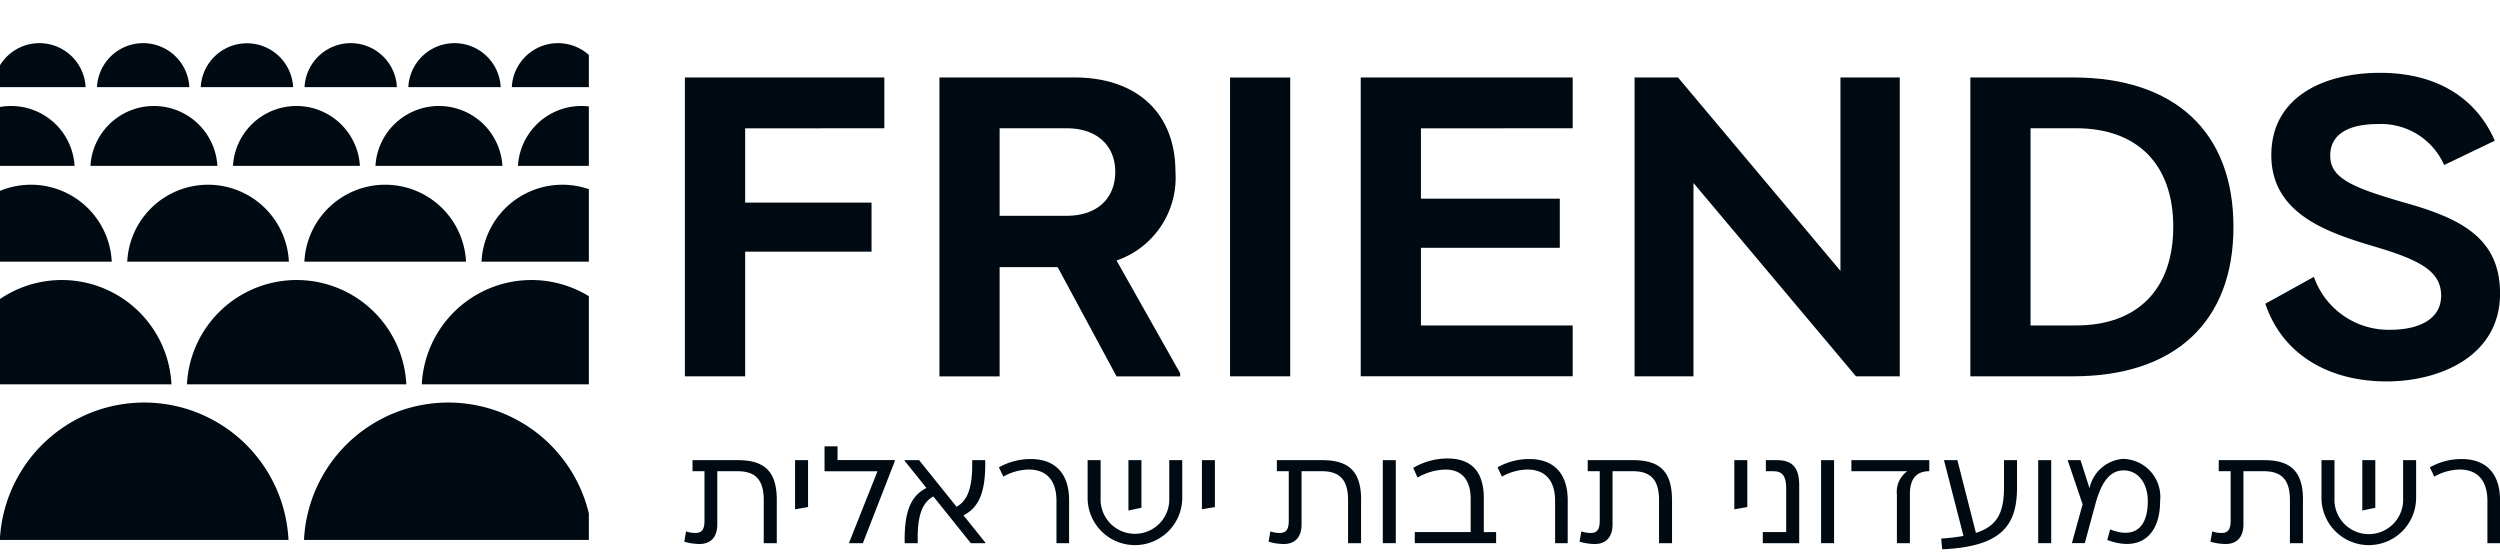 <svg xmlns="http://www.w3.org/2000/svg" width="163.461" height="36.627" viewBox="0 0 163.461 36.627">
    <defs>
        <clipPath id="i49prlsaya">
            <path data-name="Rectangle 25" style="fill:#000a12" d="M0 0h118.724v6.731H0z"/>
        </clipPath>
        <clipPath id="674on2m47b">
            <path data-name="Rectangle 26" style="fill:#000a12" d="M0 0h38.502v36.627H0z"/>
        </clipPath>
    </defs>
    <g data-name="Group 23">
        <path data-name="Path 76" d="M601.6 133.325v4.856h8.263v3.209H601.6v8.149h-3.94V130h13.04v3.321z" transform="translate(-552.878 -124.934)" style="fill:#000a12"/>
        <path data-name="Path 77" d="M780.33 149.344v.2h-4.16l-3.851-7.144h-3.794v7.144h-3.936V130h8.826c4.132 0 6.606 2.372 6.606 6.168a5.723 5.723 0 0 1-3.851 5.8zm-11.806-10.3h4.385c2 0 3.176-1.144 3.176-2.875 0-1.7-1.181-2.847-3.176-2.847h-4.385z" transform="translate(-703.165 -124.935)" style="fill:#000a12"/>
        <path data-name="Rectangle 20" transform="translate(80.425 5.069)" style="fill:#000a12" d="M0 0h3.935v19.536H0z"/>
        <path data-name="Path 78" d="M1044.859 133.325v4.6h9.079v3.21h-9.079v5.079h9.922v3.321h-13.858V130h13.858v3.321z" transform="translate(-951.952 -124.934)" style="fill:#000a12"/>
        <path data-name="Path 79" d="m1235.015 149.54-10.625-12.64v12.64h-3.851V130h2.839L1234 142.646V130h3.879v19.54z" transform="translate(-1113.663 -124.935)" style="fill:#000a12"/>
        <path data-name="Path 80" d="M1457.967 139.772c0 6.223-3.851 9.768-10.484 9.768h-6.718V130h6.718c6.634 0 10.484 3.544 10.484 9.768m-3.935 0c0-4.1-2.361-6.447-6.352-6.447h-2.98v12.893h2.979c3.991 0 6.352-2.344 6.352-6.447" transform="translate(-1311.934 -124.935)" style="fill:#000a12"/>
        <path data-name="Path 81" d="M1645.9 132.952a4.51 4.51 0 0 0-4.329-2.679c-1.8 0-3.12.586-3.12 2.065 0 1.451 1.378 2.065 4.75 3.042 3.71 1.033 6.353 2.289 6.353 5.972 0 4.1-3.935 5.749-7.421 5.749-3.739 0-6.8-1.73-7.927-5.079l3.176-1.758a5.176 5.176 0 0 0 4.975 3.461c1.912 0 3.345-.7 3.345-2.233 0-1.563-1.321-2.316-4.357-3.209-2.979-.893-6.746-2.093-6.746-5.972 0-3.851 3.485-5.387 7.111-5.387 3.991 0 6.409 1.9 7.5 4.438z" transform="translate(-1486.09 -122.162)" style="fill:#000a12"/>
        <g data-name="Group 26" transform="translate(44.737 29.182)" style="clip-path:url(#i49prlsaya)">
            <path data-name="Path 92" d="M6.053 5.13v2.823H5.2V5.13c0-1.285-.516-1.882-1.71-1.882H2.162v3.474c0 .878-.47 1.285-1.158 1.285a3.5 3.5 0 0 1-1-.153l.118-.67a1.8 1.8 0 0 0 .624.1c.416 0 .579-.244.579-.8V3.248H.543v-.723h2.968c1.782 0 2.542.778 2.542 2.605" transform="translate(0 -1.62)" style="fill:#000a12"/>
            <path data-name="Path 93" d="M21.078 2.525v3.067l-.85.144V2.525z" transform="translate(-12.98 -1.62)" style="fill:#000a12"/>
            <path data-name="Path 94" d="M30.193.9v.09l-2.081 5.343h-.9V6.3l1.855-4.668h-3.461V0h.85v.9z" transform="translate(-16.431)" style="fill:#000a12"/>
            <path data-name="Path 95" d="M45.489 7.917v.036h-.95l-2.452-3.058c-.714.4-1.067 1.222-1.022 3.058h-.85c-.045-2.171.453-3.121 1.421-3.61l-1.43-1.782v-.036h.95l2.452 3.048c.714-.4 1.058-1.221 1.023-3.048h.85c.045 2.162-.453 3.121-1.421 3.609z" transform="translate(-25.8 -1.62)" style="fill:#000a12"/>
            <path data-name="Path 96" d="M62.011 7.823h-.824V5.054c0-1.375-.687-2.045-1.809-2.045a3.475 3.475 0 0 0-1.664.462l-.289-.606a4.218 4.218 0 0 1 2.089-.543c1.457 0 2.5.814 2.5 2.7z" transform="translate(-36.848 -1.49)" style="fill:#000a12"/>
            <path data-name="Path 97" d="M79.8 2.525v2.461a3.094 3.094 0 0 1-6.188 0V2.525h.85V5a2.246 2.246 0 1 0 4.488 0V2.525zm-2.669 3.112-.85.181V2.525h.85z" transform="translate(-47.236 -1.62)" style="fill:#000a12"/>
            <path data-name="Path 98" d="M95.32 2.525v3.067l-.85.144V2.525z" transform="translate(-60.62 -1.62)" style="fill:#000a12"/>
            <path data-name="Path 99" d="M112.669 5.13v2.823h-.85V5.13c0-1.285-.516-1.882-1.71-1.882h-1.33v3.474c0 .878-.47 1.285-1.158 1.285a3.5 3.5 0 0 1-1-.153l.118-.67a1.8 1.8 0 0 0 .624.1c.416 0 .579-.244.579-.8V3.248h-.778v-.723h2.968c1.782 0 2.542.778 2.542 2.605" transform="translate(-68.414 -1.62)" style="fill:#000a12"/>
            <path data-name="Rectangle 22" transform="translate(45.676 .905)" style="fill:#000a12" d="M0 0h.85v5.428H0z"/>
            <path data-name="Path 100" d="M138.449 7.034v.723h-5.319v-.723h3.655V4.872c0-1.14-.489-1.927-1.647-1.927a3.79 3.79 0 0 0-1.827.524l-.281-.633a4.388 4.388 0 0 1 2.235-.615c1.7 0 2.379 1 2.379 2.6v2.213z" transform="translate(-85.363 -1.425)" style="fill:#000a12"/>
            <path data-name="Path 101" d="M153 7.823h-.824V5.054c0-1.375-.687-2.045-1.81-2.045a3.475 3.475 0 0 0-1.664.462l-.289-.606a4.218 4.218 0 0 1 2.089-.543c1.457 0 2.5.814 2.5 2.7z" transform="translate(-95.234 -1.49)" style="fill:#000a12"/>
            <path data-name="Path 102" d="M169.413 5.13v2.823h-.85V5.13c0-1.285-.516-1.882-1.71-1.882h-1.33v3.474c0 .878-.47 1.285-1.158 1.285a3.5 3.5 0 0 1-1-.153l.118-.67a1.8 1.8 0 0 0 .624.1c.416 0 .579-.244.579-.8V3.248h-.786v-.723h2.968c1.782 0 2.542.778 2.542 2.605" transform="translate(-104.825 -1.62)" style="fill:#000a12"/>
            <path data-name="Path 103" d="M192.468 2.525v3.067l-.85.144V2.525z" transform="translate(-122.958 -1.62)" style="fill:#000a12"/>
            <path data-name="Path 104" d="M196.818 7.229h1.529V4.361c0-.751-.226-1.113-.823-1.113h-.506v-.723h.75c1.014 0 1.43.542 1.43 1.619v3.809h-2.38z" transform="translate(-126.295 -1.62)" style="fill:#000a12"/>
            <path data-name="Rectangle 23" transform="translate(74.333 .905)" style="fill:#000a12" d="M0 0h.85v5.428H0z"/>
            <path data-name="Path 105" d="M218.075 2.525v.723c-.832 0-1.267.489-1.267 1.493v3.212h-.85V4.768a1.649 1.649 0 0 1 .679-1.52h-3.655v-.723z" transform="translate(-136.667 -1.62)" style="fill:#000a12"/>
            <path data-name="Path 106" d="M234.327 2.525V4.3c0 2.443-.95 3.881-4.894 4.053l-.064-.7a13.957 13.957 0 0 0 1.457-.172l-1.276-4.958h.877l1.212 4.758c1.4-.452 1.837-1.321 1.837-2.985V2.525z" transform="translate(-147.182 -1.62)" style="fill:#000a12"/>
            <path data-name="Rectangle 24" transform="translate(88.53 .905)" style="fill:#000a12" d="M0 0h.85v5.428H0z"/>
            <path data-name="Path 107" d="M258.493 5.066c0 2.271-1.357 3.32-3.456 2.533l.19-.688c1.6.624 2.461-.127 2.461-1.845 0-1.23-.669-2.018-1.583-2.018-1 0-1.511.986-1.837 2.181l-.7 2.578h-.842l.7-2.542-.978-2.886h.842l.588 1.836a2.426 2.426 0 0 1 2.19-1.918 2.484 2.484 0 0 1 2.424 2.768" transform="translate(-161.993 -1.475)" style="fill:#000a12"/>
            <path data-name="Path 108" d="M284.538 5.13v2.823h-.85V5.13c0-1.285-.516-1.882-1.71-1.882h-1.33v3.474c0 .878-.47 1.285-1.158 1.285a3.5 3.5 0 0 1-1-.153l.118-.67a1.8 1.8 0 0 0 .624.1c.416 0 .579-.244.579-.8V3.248h-.778v-.723H282c1.782 0 2.542.778 2.542 2.605" transform="translate(-178.699 -1.62)" style="fill:#000a12"/>
            <path data-name="Path 109" d="M304.952 2.525v2.461a3.094 3.094 0 0 1-6.188 0V2.525h.85V5a2.246 2.246 0 1 0 4.486 0V2.525zm-2.669 3.112-.85.181V2.525h.85z" transform="translate(-191.712 -1.62)" style="fill:#000a12"/>
            <path data-name="Path 110" d="M323.124 7.823h-.824V5.054c0-1.375-.687-2.045-1.81-2.045a3.476 3.476 0 0 0-1.664.462l-.289-.606a4.218 4.218 0 0 1 2.089-.543c1.457 0 2.5.814 2.5 2.7z" transform="translate(-204.4 -1.49)" style="fill:#000a12"/>
        </g>
    </g>
    <g data-name="Group 28">
        <g data-name="Mask Group 27" style="clip-path:url(#674on2m47b)">
            <path data-name="Path 111" d="M1361.445 600.439a9.448 9.448 0 0 0-18.873 0z" transform="translate(-1342.582 -565.137)" style="fill:#000a12"/>
            <path data-name="Path 112" d="M1471.566 600.439a9.448 9.448 0 0 0-18.873 0z" transform="translate(-1432.817 -565.137)" style="fill:#000a12"/>
            <path data-name="Path 113" d="M1339.622 551.6a7.181 7.181 0 0 0-14.344 0z" transform="translate(-1328.411 -526.469)" style="fill:#000a12"/>
            <path data-name="Path 114" d="M1424.662 551.6a7.181 7.181 0 0 0-14.344 0z" transform="translate(-1398.094 -526.469)" style="fill:#000a12"/>
            <path data-name="Path 115" d="M1509.7 551.6a7.181 7.181 0 0 0-14.344 0z" transform="translate(-1467.777 -526.469)" style="fill:#000a12"/>
            <path data-name="Path 116" d="M1399.269 513.566a5.291 5.291 0 0 0-10.569 0z" transform="translate(-1380.38 -496.459)" style="fill:#000a12"/>
            <path data-name="Path 117" d="M1335.132 513.566a5.291 5.291 0 0 0-10.569 0z" transform="translate(-1327.825 -496.459)" style="fill:#000a12"/>
            <path data-name="Path 118" d="M1463.406 513.566a5.291 5.291 0 0 0-10.569 0z" transform="translate(-1432.935 -496.459)" style="fill:#000a12"/>
            <path data-name="Path 119" d="M1527.543 513.566a5.291 5.291 0 0 0-10.569 0z" transform="translate(-1485.49 -496.459)" style="fill:#000a12"/>
            <path data-name="Path 120" d="M1383.661 482.314a4.157 4.157 0 0 0-8.3 0z" transform="translate(-1369.447 -471.468)" style="fill:#000a12"/>
            <path data-name="Path 121" d="M1331.952 482.314a4.157 4.157 0 0 0-8.3 0z" transform="translate(-1327.076 -471.468)" style="fill:#000a12"/>
            <path data-name="Path 122" d="M1538.448 482.314a4.157 4.157 0 0 0-8.3 0z" transform="translate(-1496.282 -471.468)" style="fill:#000a12"/>
            <path data-name="Path 123" d="M1435.257 482.314a4.157 4.157 0 0 0-8.3 0z" transform="translate(-1411.725 -471.468)" style="fill:#000a12"/>
            <path data-name="Path 124" d="M1486.853 482.314a4.157 4.157 0 0 0-8.3 0z" transform="translate(-1454.004 -471.468)" style="fill:#000a12"/>
            <path data-name="Path 125" d="M1346.2 457.543a3.023 3.023 0 0 0-6.039 0z" transform="translate(-1340.603 -451.844)" style="fill:#000a12"/>
            <path data-name="Path 126" d="M1533.979 457.543a3.023 3.023 0 0 0-6.039 0z" transform="translate(-1494.475 -451.844)" style="fill:#000a12"/>
            <path data-name="Path 127" d="M1458.933 457.543a3.023 3.023 0 0 0-6.039 0z" transform="translate(-1432.982 -451.844)" style="fill:#000a12"/>
            <path data-name="Path 128" d="M1496.514 457.543a3.023 3.023 0 0 0-6.039 0z" transform="translate(-1463.776 -451.844)" style="fill:#000a12"/>
            <path data-name="Path 129" d="M1383.775 457.543a3.023 3.023 0 0 0-6.039 0z" transform="translate(-1371.395 -451.844)" style="fill:#000a12"/>
            <path data-name="Path 130" d="M1421.355 457.543a3.024 3.024 0 0 0-6.04 0z" transform="translate(-1402.189 -451.844)" style="fill:#000a12"/>
        </g>
    </g>
</svg>
